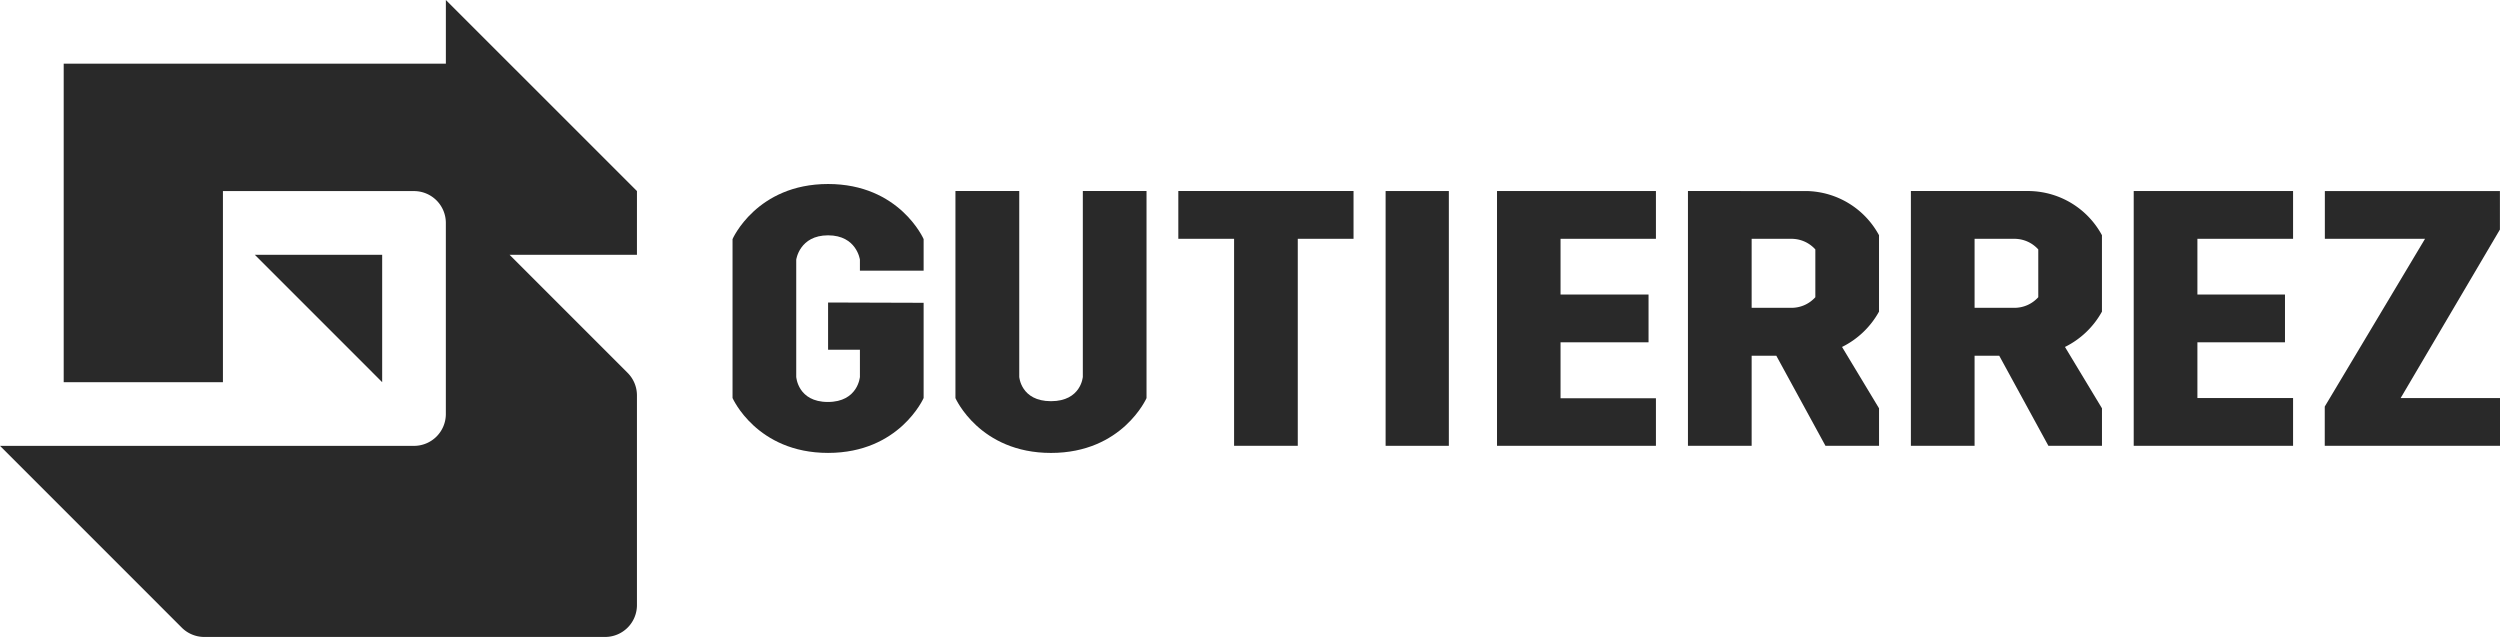 <svg id="Group_4" data-name="Group 4" xmlns="http://www.w3.org/2000/svg" xmlns:xlink="http://www.w3.org/1999/xlink" width="500" height="127.389" viewBox="0 0 500 127.389">
  <defs>
    <clipPath id="clip-path">
      <rect id="Rectangle_4" data-name="Rectangle 4" width="500" height="127.389" fill="#292929"/>
    </clipPath>
  </defs>
  <g id="Group_3" data-name="Group 3" clip-path="url(#clip-path)">
    <path id="Path_11" data-name="Path 11" d="M76.434,76.434,50.956,50.956H76.434Zm50.956-38.217L89.173,0V12.739H12.739V76.434H44.586V38.217H82.8a6.369,6.369,0,0,1,6.369,6.369V82.8A6.37,6.37,0,0,1,82.8,89.173H0l36.352,36.352a6.369,6.369,0,0,0,4.5,1.865H121.02a6.369,6.369,0,0,0,6.369-6.369V79.072a6.369,6.369,0,0,0-1.865-4.5L101.911,50.956h25.478Z" fill="#292929"/>
    <path id="Path_12" data-name="Path 12" d="M224.53,64.132V57.816S219.723,46.8,205.421,46.8s-19.108,11.014-19.108,11.014V89.6s4.806,10.981,19.108,10.981S224.53,89.6,224.53,89.6V70.559L205.421,70.5v9.443h6.369V85.37s-.383,5.023-6.411,5.023-6.328-5.023-6.328-5.023V61.931s.65-4.867,6.369-4.867,6.369,4.867,6.369,4.867v2.2Z" transform="translate(-39.805 -9.999)" fill="#292929"/>
    <path id="Path_13" data-name="Path 13" d="M467.523,72.689V57.422a16.83,16.83,0,0,0-14.413-8.832l-23.8-.006V99.542h12.739V81.529h4.934l9.831,18.013h10.713v-7.5l-7.4-12.272a17.078,17.078,0,0,0,7.4-7.076m-12.739-2.872a6.4,6.4,0,0,1-4.766,2.122h-7.973v-13.8h7.973a6.4,6.4,0,0,1,4.766,2.122Z" transform="translate(-91.72 -10.38)" fill="#292929"/>
    <path id="Path_14" data-name="Path 14" d="M524.223,72.689V57.422a16.831,16.831,0,0,0-14.413-8.832v-.006h-23.8V99.542h12.739V81.529h4.934l9.831,18.013h10.713v-7.5l-7.4-12.272a17.078,17.078,0,0,0,7.4-7.076m-12.739-2.872a6.4,6.4,0,0,1-4.766,2.122h-7.973v-13.8h7.973a6.4,6.4,0,0,1,4.766,2.122Z" transform="translate(-103.833 -10.38)" fill="#292929"/>
    <rect id="Rectangle_3" data-name="Rectangle 3" width="12.648" height="50.956" transform="translate(277.122 38.206)" fill="#292929"/>
    <path id="Path_15" data-name="Path 15" d="M334.735,48.585H299.692v9.554h11.152v41.4h12.739v-41.4h11.152Z" transform="translate(-64.028 -10.38)" fill="#292929"/>
    <path id="Path_16" data-name="Path 16" d="M412.53,58.14V48.585H380.747V99.541H412.53V90.033H393.453V78.84h17.6V69.286h-17.6V58.14Z" transform="translate(-81.345 -10.38)" fill="#292929"/>
    <path id="Path_17" data-name="Path 17" d="M574.556,58.14V48.585H542.684V99.541h31.872V89.987H555.423V78.84h17.516V69.286H555.423V58.14Z" transform="translate(-115.942 -10.38)" fill="#292929"/>
    <path id="Path_18" data-name="Path 18" d="M606.457,89.987l19.851-33.7v-7.7H591.294V58.14h20.037L591.275,91.69v7.851h35.049V89.987Z" transform="translate(-126.324 -10.38)" fill="#292929"/>
    <path id="Path_19" data-name="Path 19" d="M268.483,48.585V85.75s-.341,4.867-6.369,4.867-6.347-4.867-6.347-4.867V48.585H243.005V90s4.806,10.966,19.108,10.966S281.222,90,281.222,90V48.585Z" transform="translate(-51.917 -10.38)" fill="#292929"/>
  </g>
</svg>
